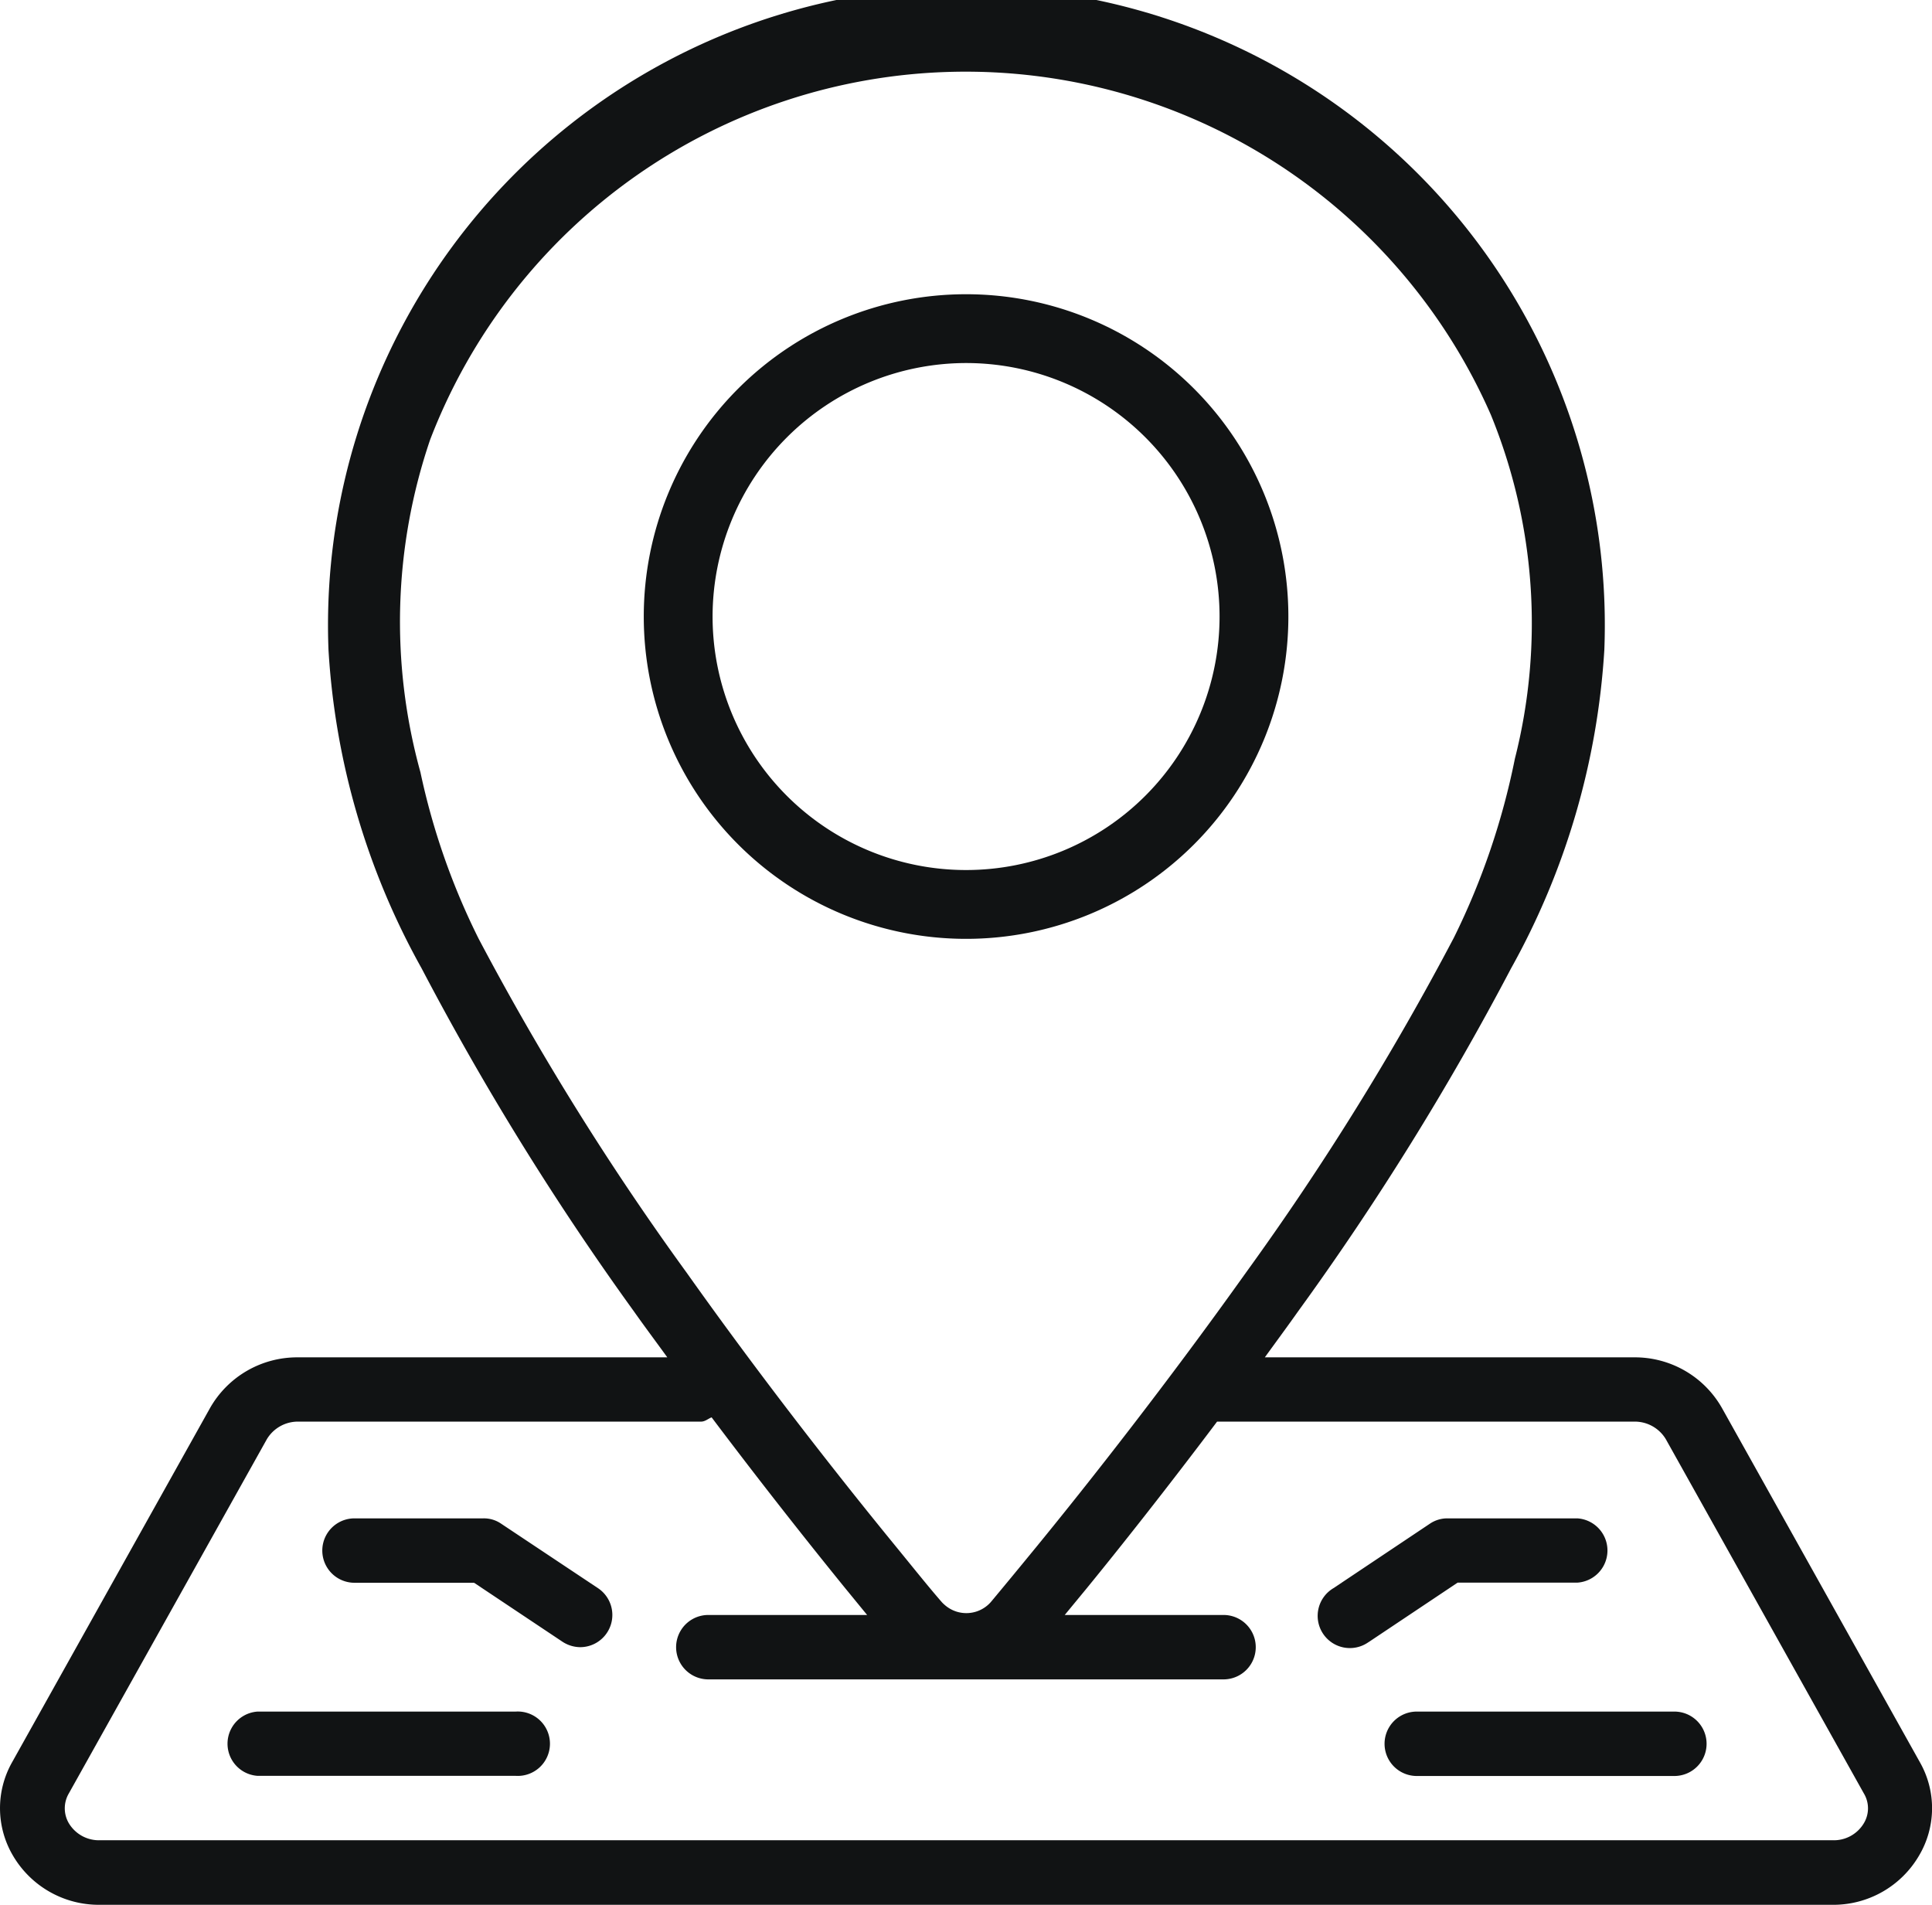 <svg id="Grupo_4299" data-name="Grupo 4299" xmlns="http://www.w3.org/2000/svg" width="14.039" height="13.841" viewBox="0 0 14.039 13.841">
  <path id="Caminho_8812" data-name="Caminho 8812" d="M300.331,428.312l-1.439-2.575a.727.727,0,0,0-.637-.367h-2.684c.081-.112.161-.22.243-.336a20.457,20.457,0,0,0,1.546-2.49,5.428,5.428,0,0,0,.678-2.315,4.639,4.639,0,1,0-9.271,0,5.4,5.4,0,0,0,.677,2.315,20.549,20.549,0,0,0,1.541,2.49c.082.116.163.224.244.336h-2.685a.728.728,0,0,0-.637.367l-1.439,2.575a.678.678,0,0,0,.007.68.723.723,0,0,0,.63.356h12.589a.721.721,0,0,0,.63-.356A.675.675,0,0,0,300.331,428.312Zm-10.473-5.984a5.063,5.063,0,0,1-.423-1.21,4.1,4.1,0,0,1,.071-2.417,4.168,4.168,0,0,1,7.707-.181,4,4,0,0,1,.175,2.5,5.266,5.266,0,0,1-.443,1.3,20.141,20.141,0,0,1-1.511,2.434c-.57.8-1.141,1.526-1.519,1.988-.126.154-.239.291-.335.406a.237.237,0,0,1-.334.022.245.245,0,0,1-.023-.022c-.1-.115-.209-.252-.335-.406-.378-.462-.948-1.183-1.519-1.988A20.145,20.145,0,0,1,289.858,422.328Zm10.066,6.427a.254.254,0,0,1-.226.124H287.106a.255.255,0,0,1-.226-.124.214.214,0,0,1,0-.216l1.439-2.574a.263.263,0,0,1,.228-.128h2.927c.03,0,.051-.021.077-.031.371.493.717.929.972,1.243l.158.193h-1.154a.234.234,0,1,0,0,.468h3.744a.234.234,0,1,0,0-.468h-1.154l.159-.193c.25-.306.586-.731.948-1.212h3.032a.263.263,0,0,1,.229.128l1.439,2.574A.21.21,0,0,1,299.924,428.755Z" transform="translate(-286.38 -415.507)" fill="#111314"/>
  <path id="Caminho_8813" data-name="Caminho 8813" d="M297.842,426.539h0Z" transform="translate(-286.38 -415.507)" fill="#111314"/>
  <path id="Caminho_8814" data-name="Caminho 8814" d="M297.842,427.007a.234.234,0,0,0,0-.467H296.9a.226.226,0,0,0-.13.039l-.7.468a.234.234,0,1,0,.252.394l.008-.005.642-.429Z" transform="translate(-286.38 -415.507)" fill="#111314"/>
  <path id="Caminho_8815" data-name="Caminho 8815" d="M298.547,427.944h-1.872a.234.234,0,0,0,0,.468h1.872a.234.234,0,0,0,0-.468Z" transform="translate(-286.38 -415.507)" fill="#111314"/>
  <path id="Caminho_8816" data-name="Caminho 8816" d="M290.022,426.579a.221.221,0,0,0-.13-.039h-.936a.234.234,0,0,0,0,.468h.869l.643.429a.24.24,0,0,0,.127.039.234.234,0,0,0,.13-.429Z" transform="translate(-286.38 -415.507)" fill="#111314"/>
  <path id="Caminho_8817" data-name="Caminho 8817" d="M290.128,427.944h-1.876a.234.234,0,0,0,0,.467h1.875a.234.234,0,1,0,0-.467Z" transform="translate(-286.38 -415.507)" fill="#111314"/>
  <path id="Caminho_8818" data-name="Caminho 8818" d="M293.4,422.329a2.342,2.342,0,1,0-2.342-2.342A2.342,2.342,0,0,0,293.4,422.329Zm0-4.184a1.842,1.842,0,1,1-1.842,1.842A1.844,1.844,0,0,1,293.4,418.145Z" transform="translate(-286.38 -415.507)" fill="#111314"/>
</svg>
